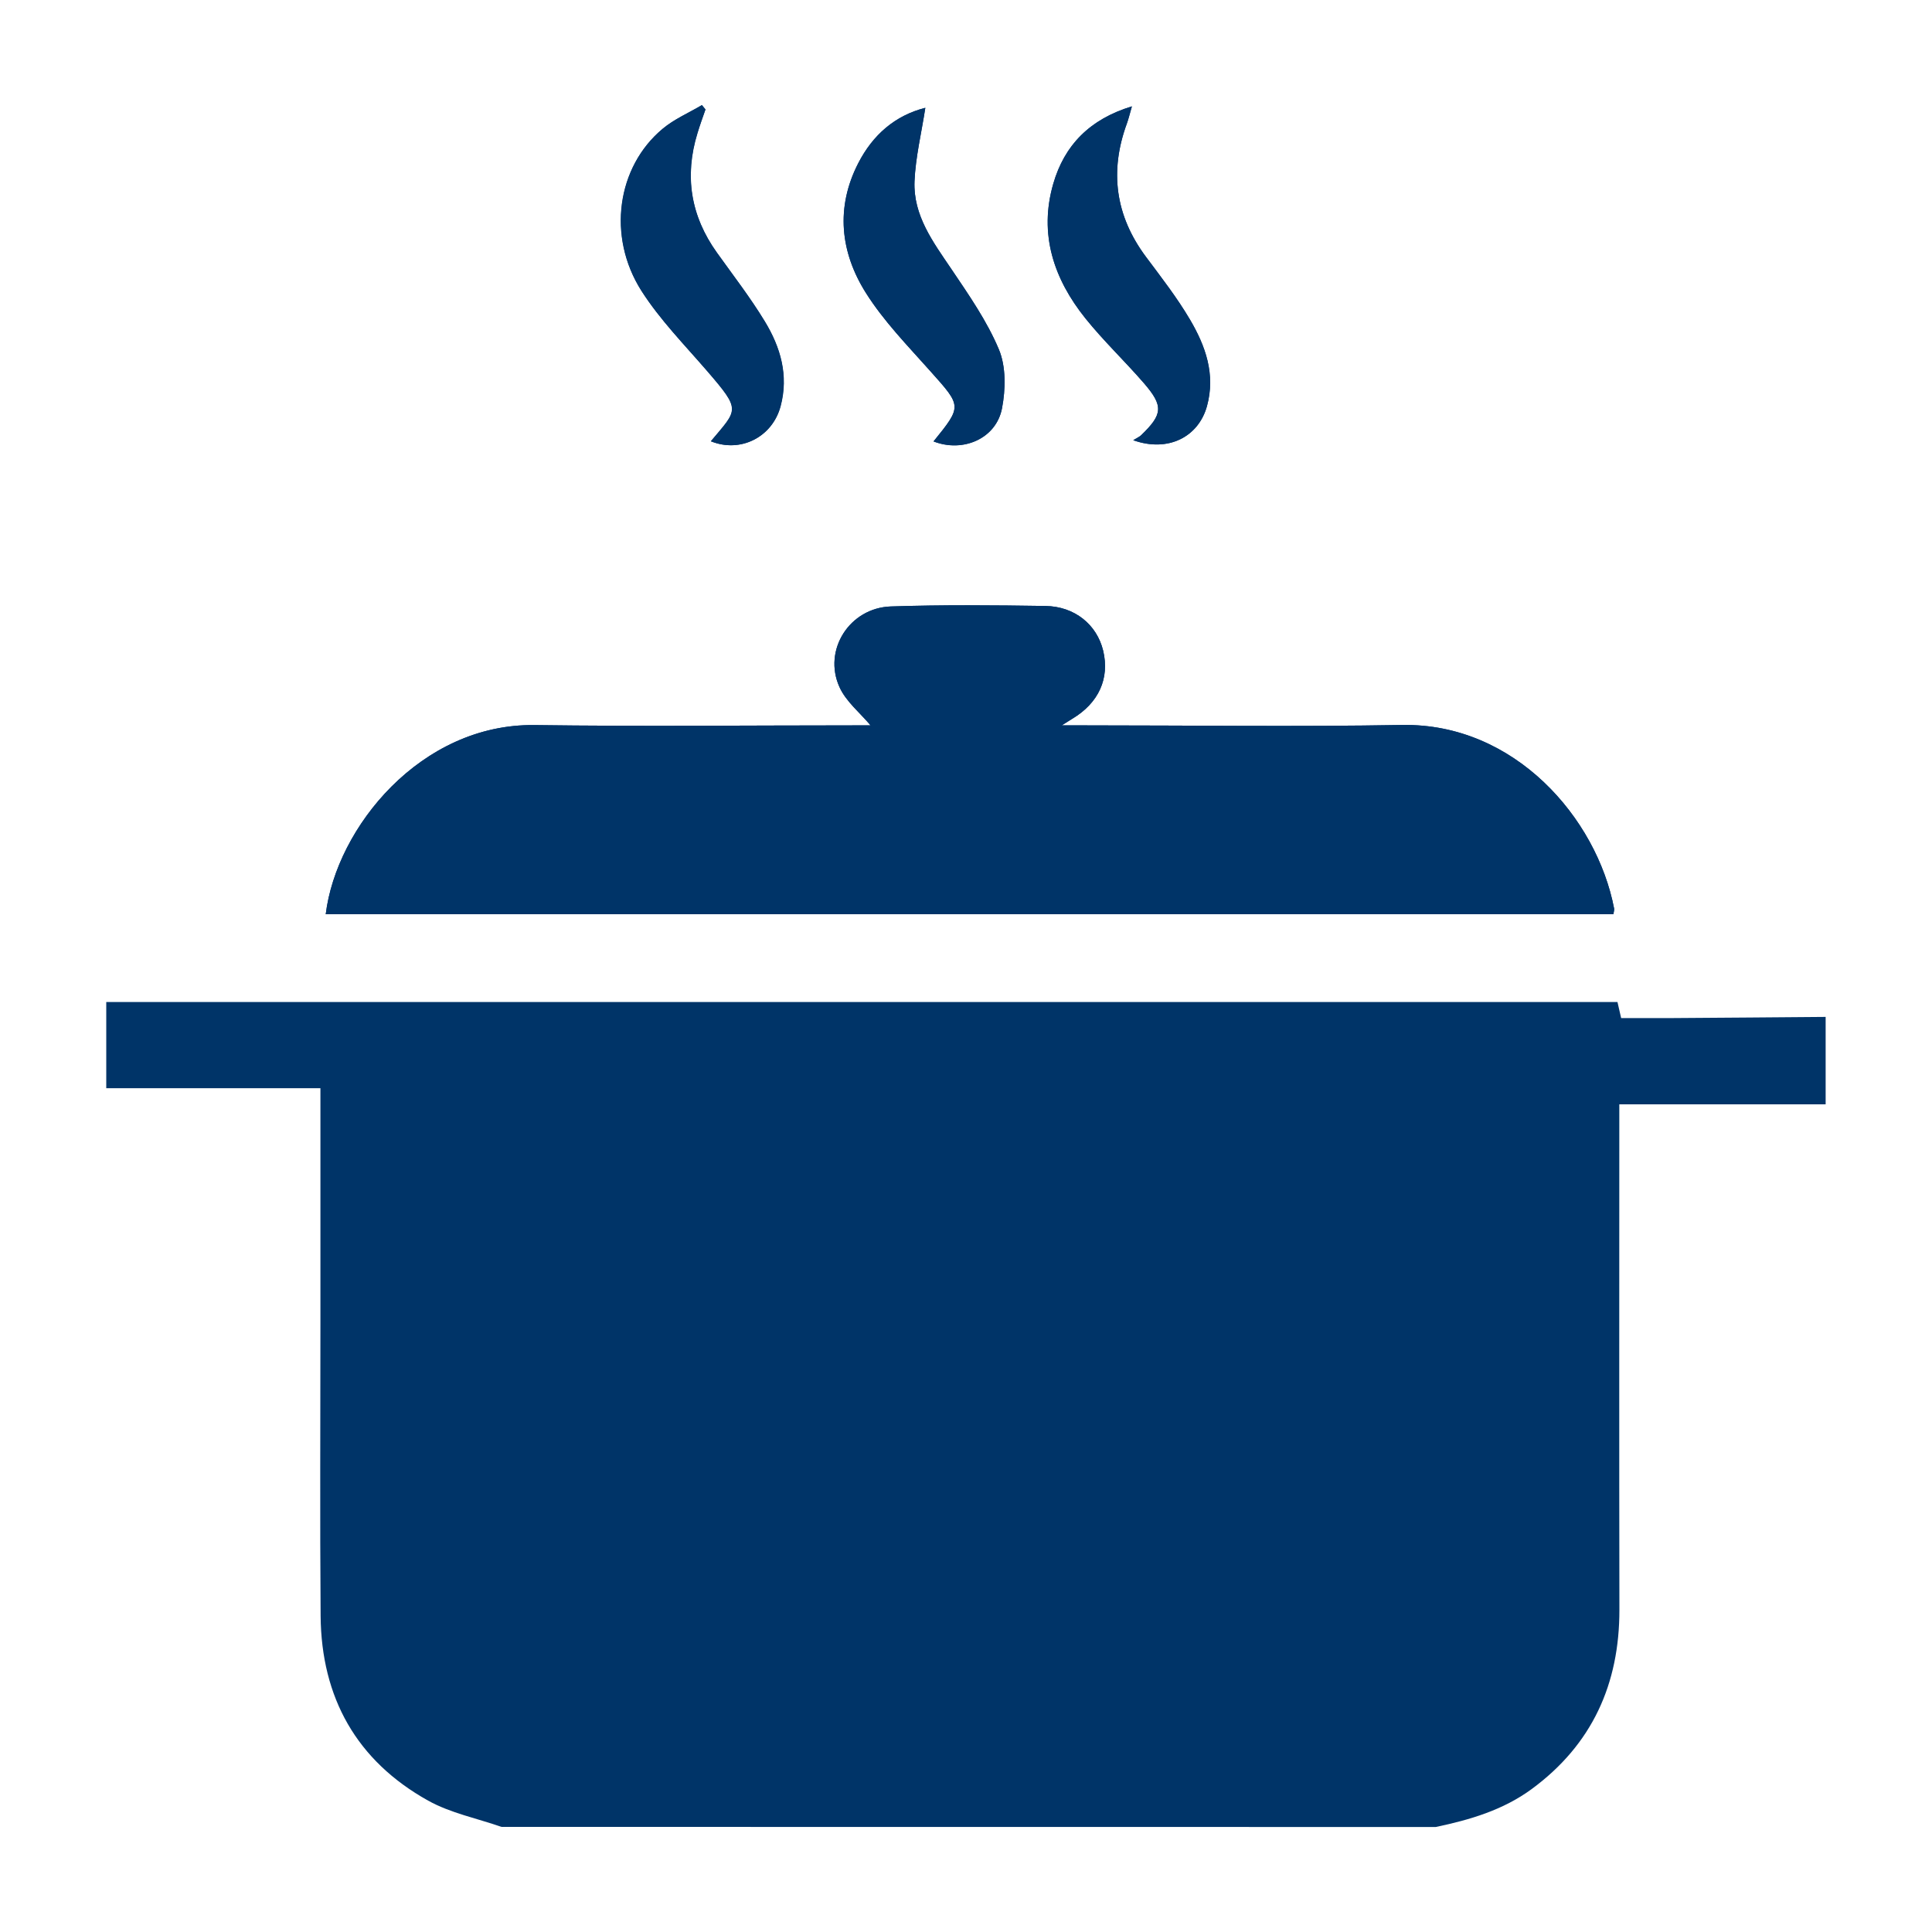 <?xml version="1.0" encoding="UTF-8"?> <!-- Generator: Adobe Illustrator 25.4.1, SVG Export Plug-In . SVG Version: 6.00 Build 0) --> <svg xmlns="http://www.w3.org/2000/svg" xmlns:xlink="http://www.w3.org/1999/xlink" version="1.1" id="Livello_1" x="0px" y="0px" width="200px" height="200px" viewBox="0 0 200 200" style="enable-background:new 0 0 200 200;" xml:space="preserve"> <style type="text/css"> .st0{fill:#003468;} </style> <g> <path class="st0" d="M33.72,94.64c44.51,0,88.9,0,133.3,0c0.04-0.27,0.1-0.44,0.07-0.6c-1.8-9.36-10.3-19.18-21.93-18.99 c-10.95,0.19-21.91,0.04-32.87,0.04c-0.62,0-1.23,0-2.38,0c0.67-0.42,0.88-0.56,1.1-0.69c2.72-1.63,3.87-4.17,3.19-7.04 c-0.65-2.69-2.94-4.59-5.99-4.63c-5.33-0.08-10.67-0.13-16,0.05c-4.27,0.15-7.04,4.51-5.31,8.34c0.68,1.52,2.15,2.68,3.22,3.97 c-0.33,0-0.95,0-1.56,0c-11.07,0-22.15,0.12-33.22-0.03C43.59,74.9,34.83,85.63,33.72,94.64z M73.03,11.33 c-0.12-0.15-0.24-0.3-0.36-0.45c-1.37,0.81-2.87,1.45-4.07,2.46c-4.71,3.93-5.77,11.13-2.19,16.76c1.91,3,4.46,5.59,6.8,8.3 c3.56,4.13,3.18,3.94,0.39,7.28c3.06,1.24,6.35-0.43,7.21-3.61c0.86-3.2,0-6.12-1.63-8.8c-1.5-2.47-3.28-4.77-4.96-7.12 c-2.72-3.8-3.38-7.92-2.01-12.37C72.44,12.95,72.75,12.15,73.03,11.33z M95.79,11.16c-3.16,0.8-5.45,2.82-6.94,5.72 c-2.37,4.59-1.86,9.22,0.77,13.41c1.86,2.96,4.37,5.52,6.71,8.15c3.23,3.62,3.28,3.58,0.31,7.25c3.05,1.19,6.49-0.29,7.09-3.44 c0.37-1.95,0.42-4.29-0.32-6.07c-1.23-2.94-3.11-5.64-4.91-8.31c-1.9-2.81-3.97-5.56-3.83-9.11 C94.78,16.27,95.39,13.79,95.79,11.16z M117.31,45.57c3.62,1.28,6.76-0.34,7.64-3.53c0.9-3.28-0.15-6.22-1.75-8.94 c-1.34-2.29-2.99-4.4-4.58-6.53c-3.16-4.25-3.78-8.84-1.96-13.79c0.18-0.5,0.3-1.02,0.52-1.77c-4.38,1.33-6.99,4.03-8.14,8.01 c-1.51,5.22,0.05,9.86,3.33,13.94c1.88,2.34,4.08,4.43,6.05,6.7c2.05,2.37,1.96,3.23-0.28,5.39 C117.97,45.22,117.74,45.31,117.31,45.57z"></path> <path class="st0" d="M51.92,189.12c-2.55-0.89-5.28-1.43-7.6-2.72c-7.41-4.13-11.06-10.67-11.13-19.12 c-0.08-10.14-0.02-20.29-0.02-30.44c0-8,0-16,0-24.19c-7.39,0-14.71,0-22.17,0c0-3.05,0-5.92,0-8.92c52.1,0,104.23,0,156.44,0 c0.12,0.5,0.23,0.99,0.38,1.66c1.79,0,3.58,0.01,5.36,0c5.27-0.03,10.54-0.08,15.81-0.12c0,3.02,0,6.03,0,9.05 c-7.06,0-14.12,0-21.36,0c0,0.92,0,1.66,0,2.39c0,16.64-0.02,33.28,0.01,49.92c0.01,7.7-2.82,13.97-9.09,18.58 c-2.96,2.17-6.39,3.18-9.92,3.92C116.4,189.12,84.16,189.12,51.92,189.12z"></path> <path class="st0" d="M33.72,94.64c1.11-9,9.87-19.74,21.62-19.58c11.07,0.15,22.15,0.03,33.22,0.03c0.62,0,1.23,0,1.56,0 c-1.08-1.29-2.54-2.46-3.22-3.97c-1.73-3.83,1.05-8.19,5.31-8.34c5.33-0.18,10.67-0.13,16-0.05c3.05,0.04,5.34,1.94,5.99,4.63 c0.69,2.87-0.46,5.41-3.19,7.04c-0.22,0.13-0.43,0.27-1.1,0.69c1.15,0,1.76,0,2.38,0c10.96,0,21.92,0.15,32.87-0.04 c11.64-0.2,20.13,9.63,21.93,18.99c0.03,0.16-0.04,0.33-0.07,0.6C122.62,94.64,78.24,94.64,33.72,94.64z"></path> <path class="st0" d="M73.03,11.33c-0.28,0.82-0.58,1.63-0.84,2.45c-1.37,4.45-0.7,8.58,2.01,12.37c1.68,2.35,3.46,4.65,4.96,7.12 c1.62,2.67,2.49,5.59,1.63,8.8c-0.86,3.19-4.14,4.85-7.21,3.61c2.79-3.34,3.17-3.15-0.39-7.28c-2.34-2.71-4.89-5.31-6.8-8.3 c-3.58-5.64-2.52-12.83,2.19-16.76c1.2-1.01,2.71-1.65,4.07-2.46C72.78,11.03,72.9,11.18,73.03,11.33z"></path> <path class="st0" d="M95.79,11.16c-0.41,2.63-1.02,5.11-1.12,7.61c-0.15,3.55,1.93,6.3,3.83,9.11c1.8,2.67,3.68,5.37,4.91,8.31 c0.74,1.77,0.69,4.11,0.32,6.07c-0.6,3.15-4.04,4.63-7.09,3.44c2.97-3.67,2.92-3.63-0.31-7.25c-2.34-2.63-4.85-5.19-6.71-8.15 c-2.63-4.19-3.13-8.81-0.77-13.41C90.35,13.98,92.64,11.96,95.79,11.16z"></path> <path class="st0" d="M117.31,45.57c0.43-0.27,0.66-0.36,0.82-0.52c2.24-2.16,2.33-3.02,0.28-5.39c-1.97-2.28-4.17-4.36-6.05-6.7 c-3.28-4.09-4.84-8.73-3.33-13.94c1.15-3.98,3.77-6.68,8.14-8.01c-0.22,0.75-0.34,1.28-0.52,1.77c-1.81,4.95-1.2,9.54,1.96,13.79 c1.59,2.13,3.23,4.25,4.58,6.53c1.6,2.72,2.65,5.66,1.75,8.94C124.06,45.23,120.92,46.86,117.31,45.57z"></path> </g> </svg> 